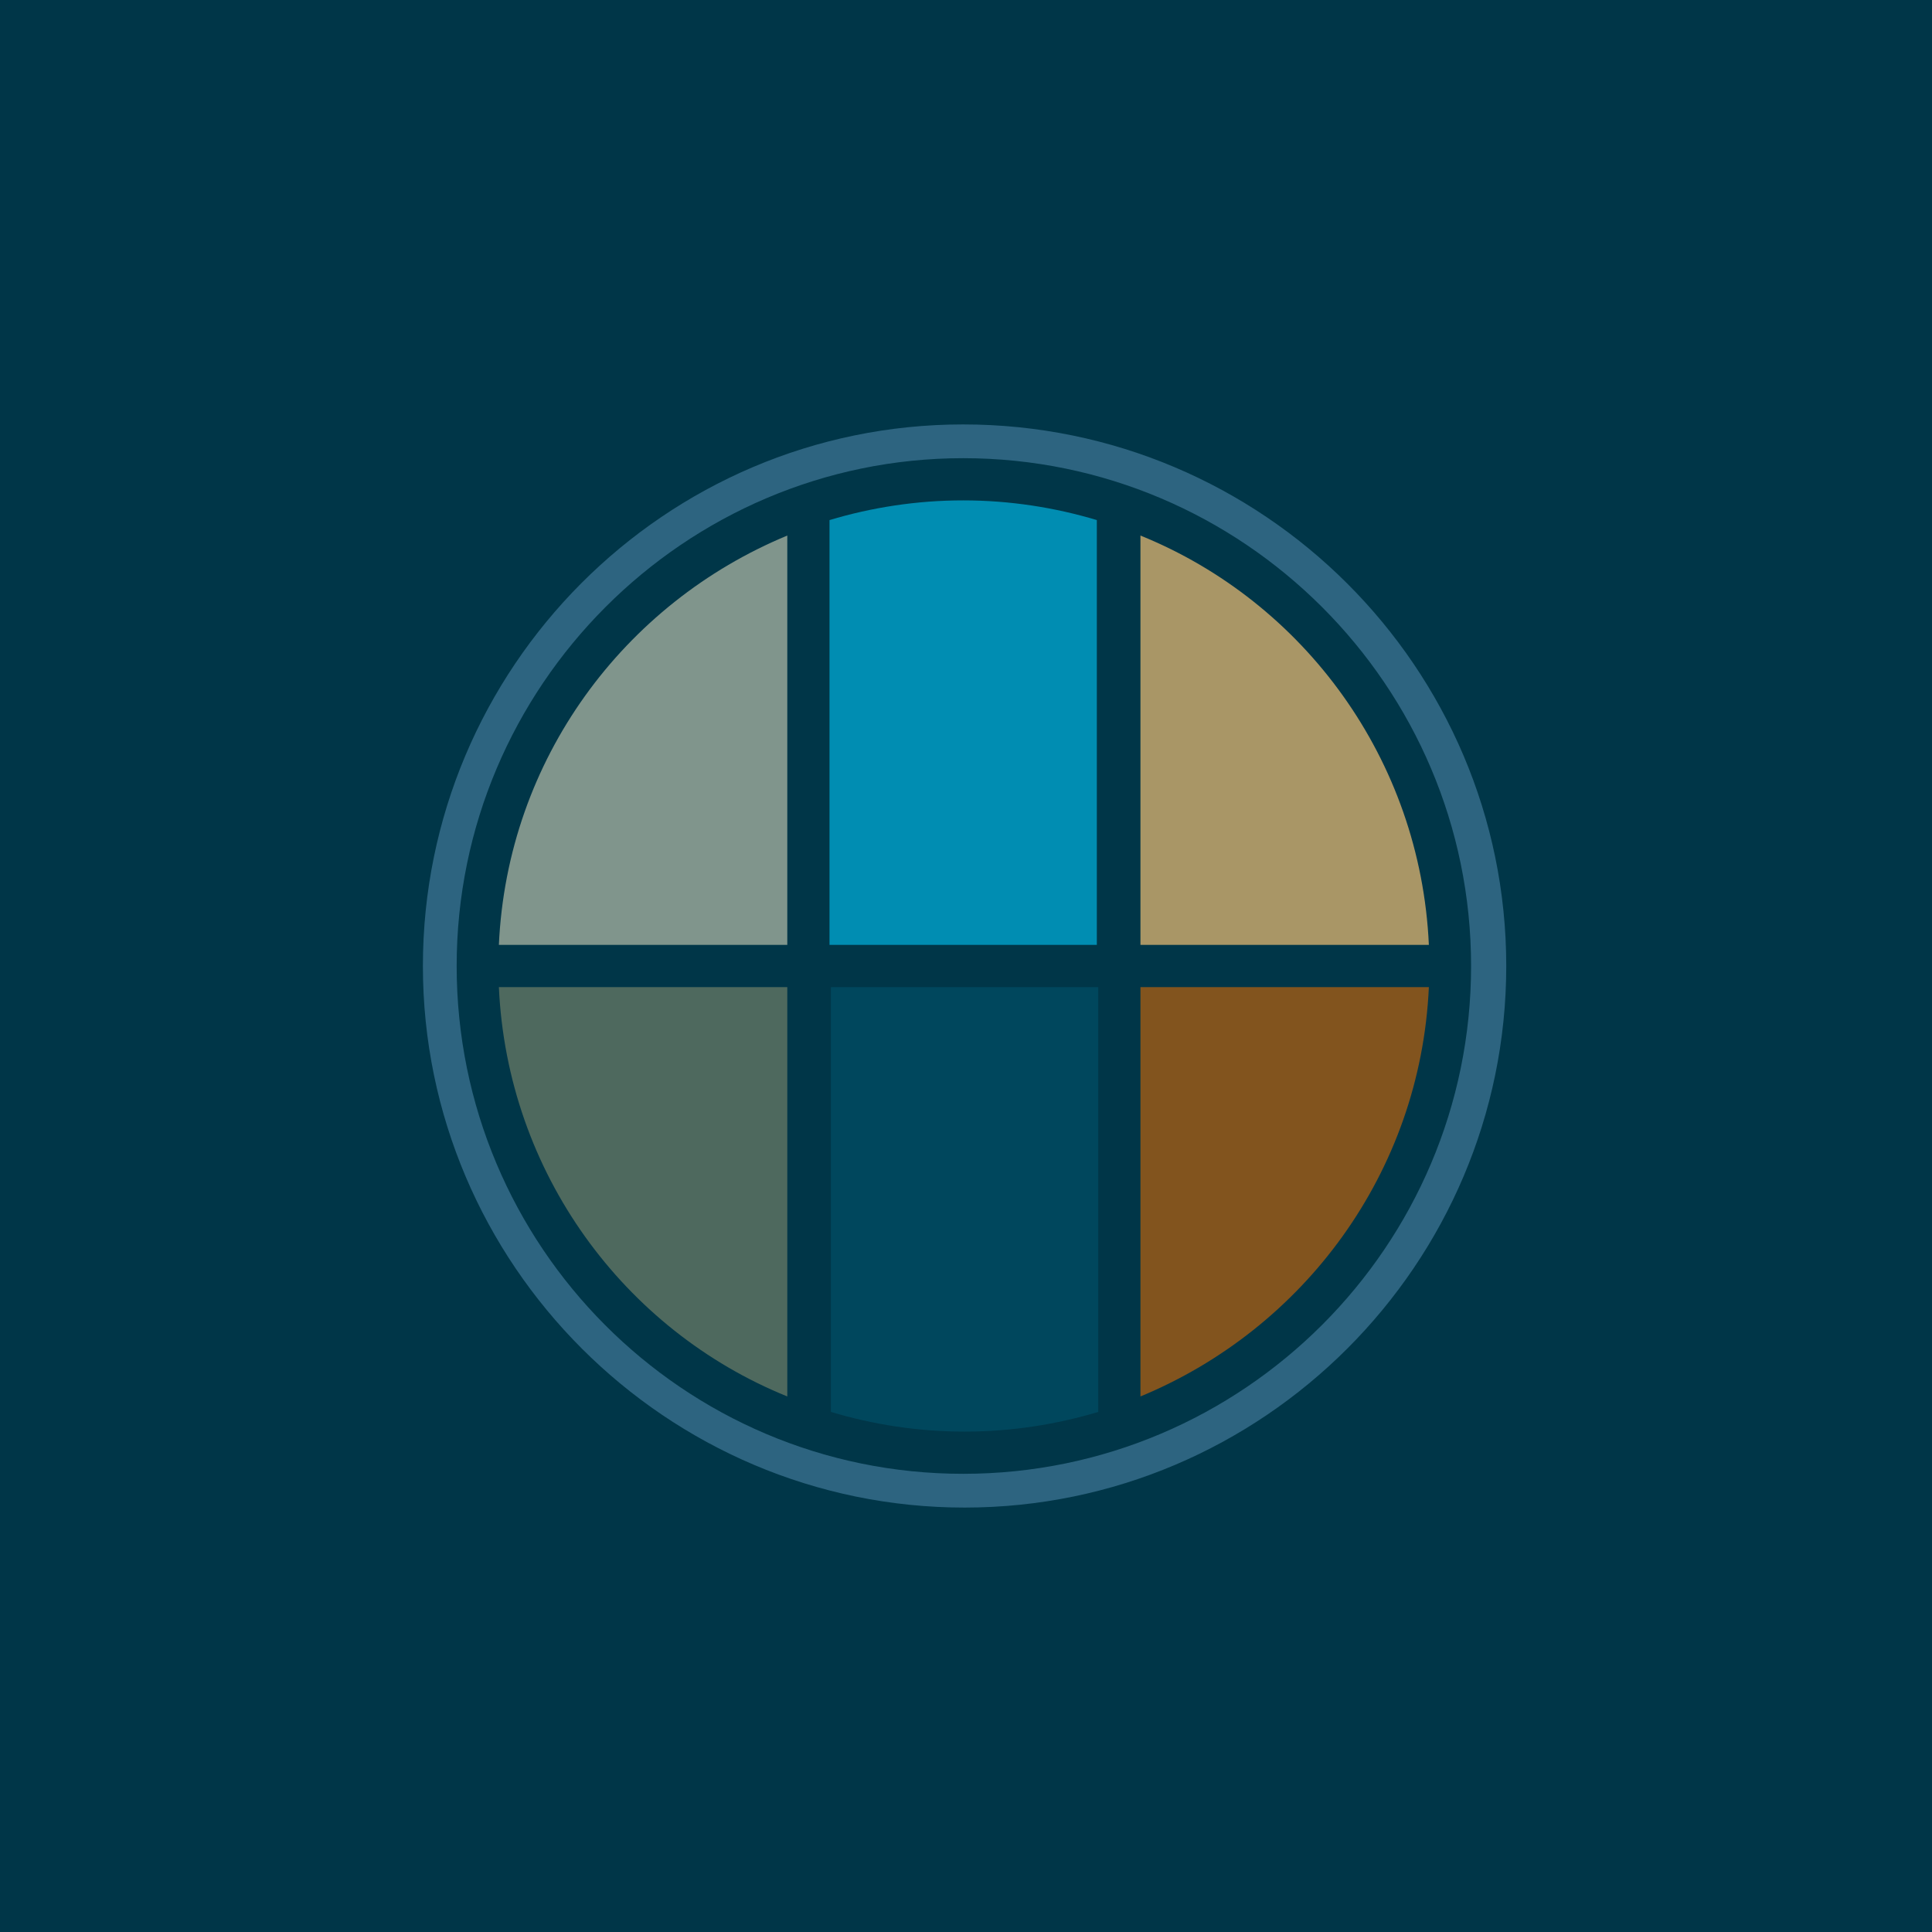 <svg xmlns="http://www.w3.org/2000/svg" width="800" height="800"><path fill="#003648" d="M0 0h800v800H0Z"/><path fill="#2d6480" d="M398.827 189.725c115.936 0 210.316 94.362 210.316 210.275s-94.38 210.275-210.316 210.275S189.094 515.913 189.094 400s94.38-210.275 209.733-210.275m0-13.98c-123.51 0-223.715 100.77-223.715 224.255 0 123.486 100.788 224.254 224.298 224.254 123.509 0 224.297-100.768 224.297-224.254S522.92 175.746 398.827 175.746"/><path fill="#008db2" d="M343.48 391.263h110.693V215.354c-17.478-5.242-36.12-8.155-55.346-8.155s-37.868 2.913-55.346 8.155z"/><path fill="#80958c" d="M326.003 221.761c-67.58 27.96-115.936 92.615-119.431 169.502h119.431z"/><path fill="#a99666" d="M472.234 391.263h119.43c-3.495-76.887-51.85-142.125-119.43-169.502z"/><path fill="#00475d" d="M454.756 408.737H344.063v175.909c17.478 5.242 36.121 8.155 55.347 8.155s37.868-2.913 55.346-8.155z"/><path fill="#4e695e" d="M326.003 408.737H206.572c3.495 76.887 51.85 142.125 119.431 169.502z"/><path fill="#82541e" d="M472.234 578.239c67.58-27.96 115.935-92.615 119.43-169.502h-119.43z"/></svg>